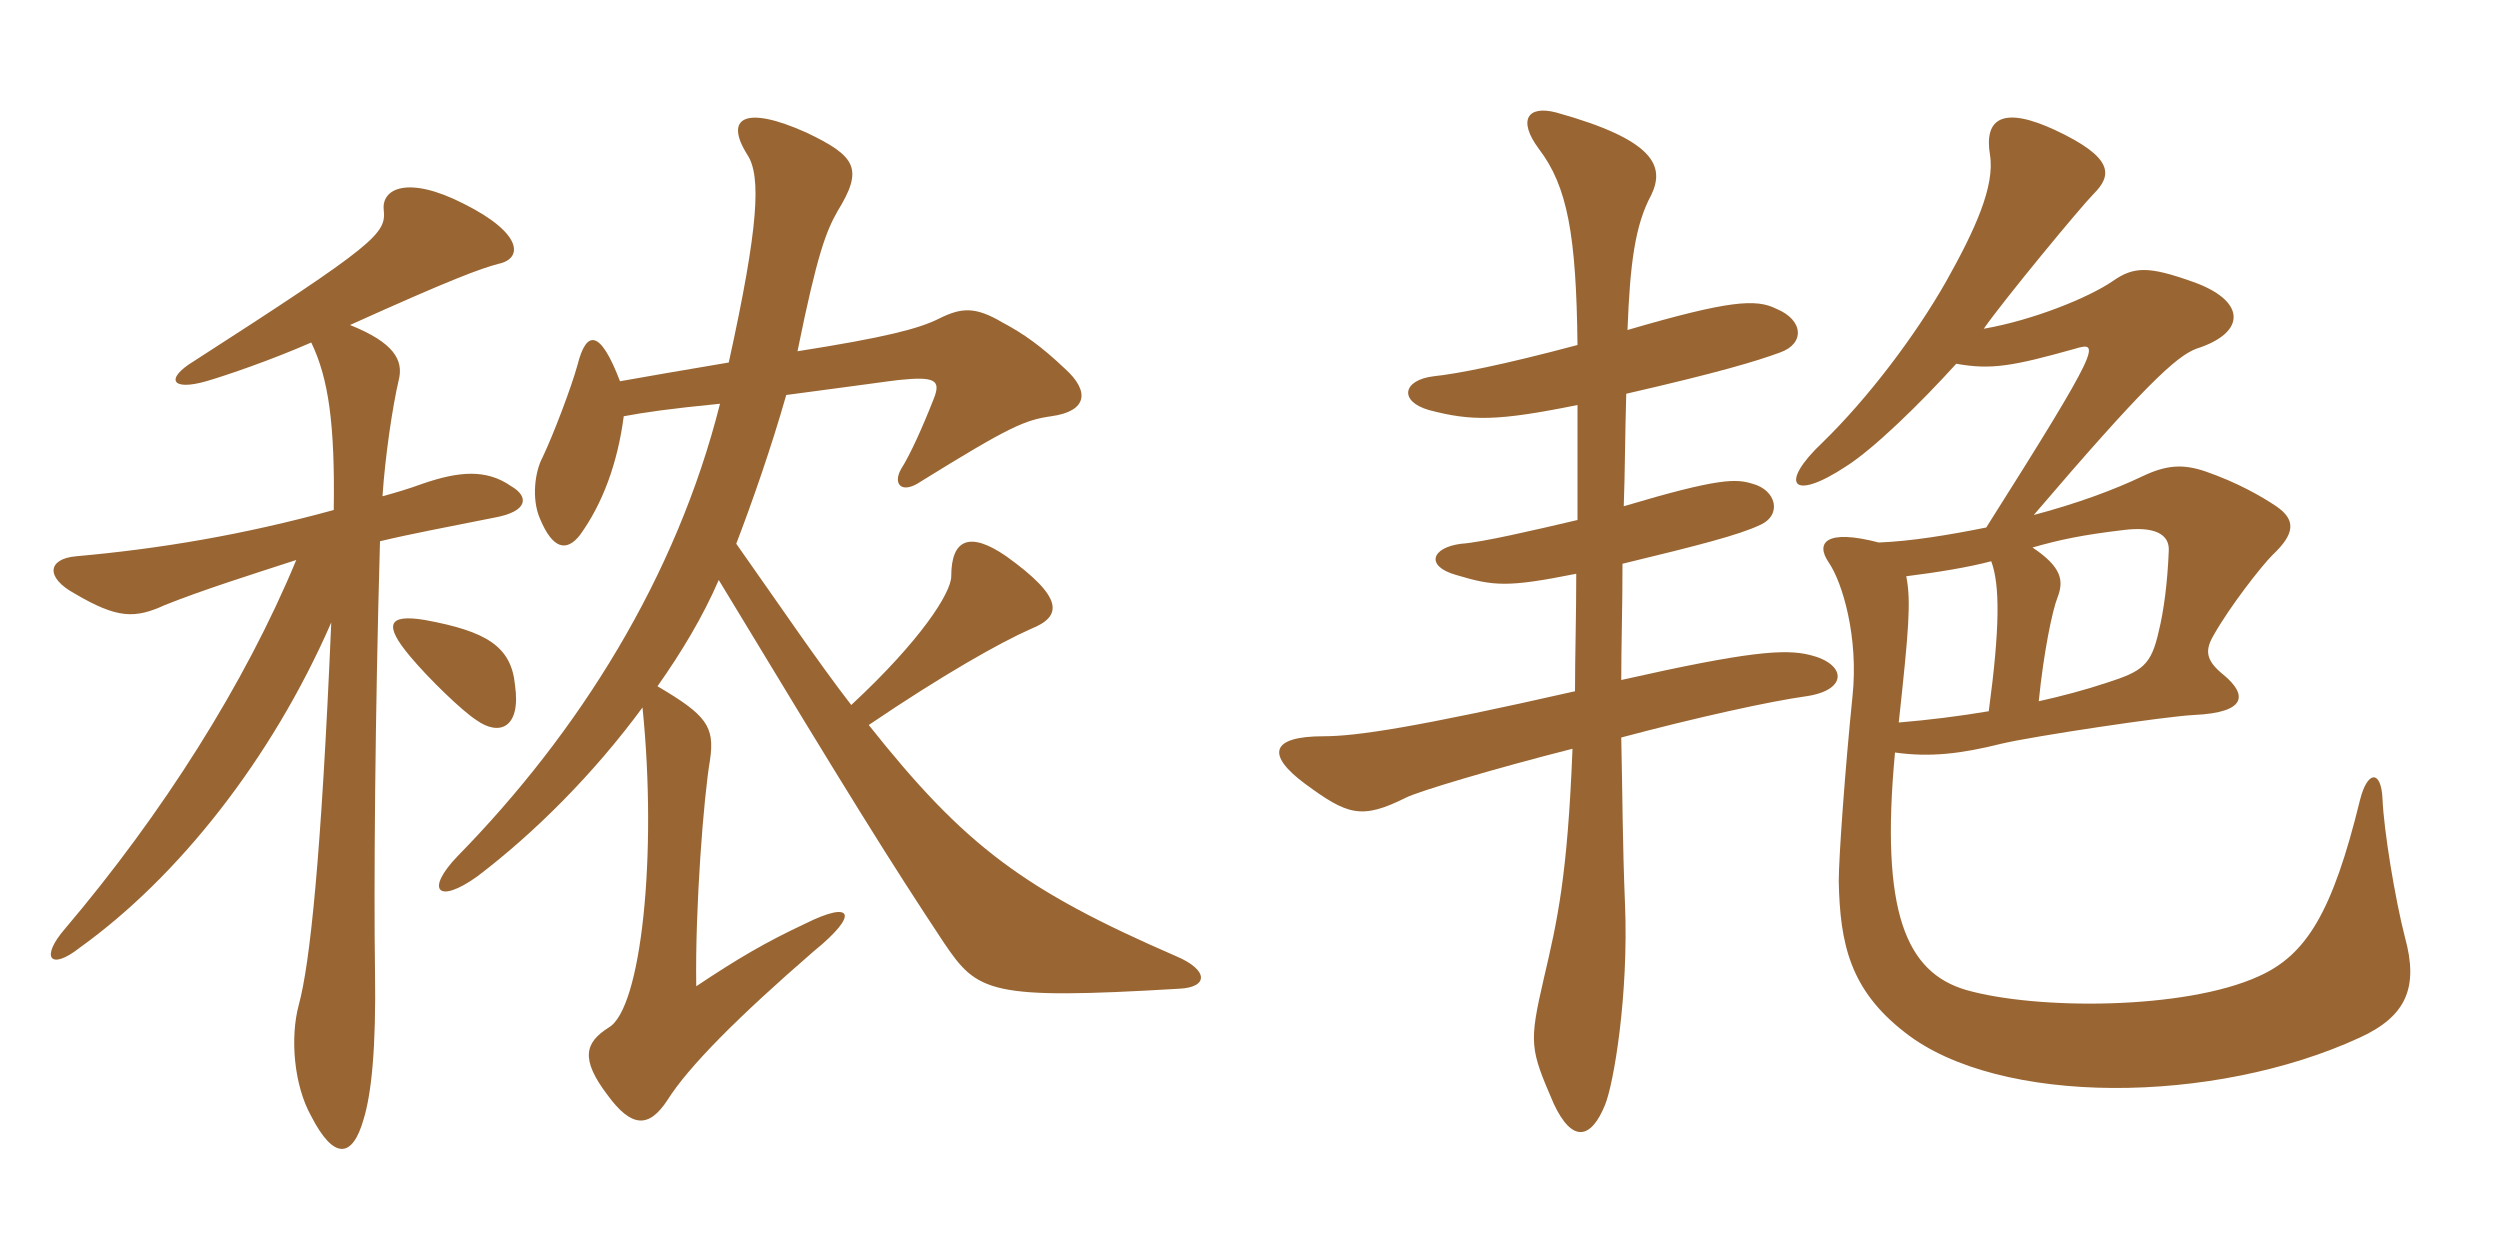 <svg xmlns="http://www.w3.org/2000/svg" xmlns:xlink="http://www.w3.org/1999/xlink" width="300" height="150"><path fill="#996633" padding="10" d="M61.80 82.20C61.35 77.55 58.35 75.75 51 74.40C46.50 73.65 46.05 75 49.20 78.75C51.45 81.45 55.50 85.35 57.15 86.40C59.85 88.35 62.55 87.45 61.80 82.20ZM45.90 59.55C46.20 54.90 47.10 48.75 47.85 45.60C48.45 43.20 47.25 41.10 42 39C54.30 33.45 57.60 32.25 59.85 31.65C62.70 31.05 62.85 28.05 55.65 24.45C48.90 21 45.75 22.65 46.05 25.20C46.35 28.05 45.15 29.25 23.25 43.35C19.80 45.45 20.55 46.95 24.75 45.75C27.30 45 32.55 43.20 37.35 41.10C39.45 45.45 40.20 51 40.05 61.20C29.10 64.20 19.20 65.85 9.15 66.75C5.70 67.05 5.40 69.30 9 71.25C14.10 74.25 16.20 74.25 19.80 72.60C24.30 70.80 30 69 35.55 67.20C29.40 82.05 19.50 97.65 7.80 111.45C4.80 114.90 6 116.55 9.60 113.70C21.30 105.30 32.55 91.20 39.75 74.70C38.55 102.90 37.20 115.65 35.85 120.60C34.80 124.50 35.25 130.20 37.35 133.95C40.05 139.20 42.30 139.05 43.65 134.25C44.55 131.25 45.15 126 45 116.40C44.85 106.95 45 85.95 45.60 64.95C49.35 64.05 53.40 63.30 59.40 62.10C63.45 61.35 63.45 59.55 61.35 58.35C58.35 56.25 55.05 56.55 50.70 58.05C49.05 58.65 47.55 59.10 45.90 59.55ZM74.85 49.95C77.25 49.50 80.25 49.05 86.40 48.45C81.15 69.30 69.45 87.90 54.90 102.75C51 106.80 52.50 108.60 57.30 105.15C64.20 99.90 71.25 92.85 77.10 84.90C78.90 102.60 76.95 121.05 73.05 123.30C70.20 125.10 69.60 127.05 72.90 131.40C75.75 135.30 77.85 135.45 80.10 132C82.65 127.95 88.65 121.95 97.65 114.15C103.20 109.65 102.30 108 96.60 110.85C91.80 113.10 88.50 115.05 83.55 118.35C83.40 108.90 84.45 95.55 85.20 91.20C85.80 87.15 84.75 85.80 78.90 82.35C81.75 78.30 84.30 74.10 86.25 69.60C102.30 96.15 106.80 103.35 113.25 113.10C117.30 119.10 118.65 120 141.45 118.65C145.05 118.50 145.05 116.40 141.15 114.75C122.85 106.80 115.80 101.55 104.25 87C113.10 81 120 77.10 123.75 75.45C127.50 73.95 127.65 71.70 120.75 66.75C116.40 63.75 114.15 64.65 114.15 69.15C114.15 71.10 110.55 76.80 102.15 84.60C98.10 79.35 93.75 72.90 88.35 65.25C90.30 60.15 92.55 53.70 94.35 47.40C103.50 46.20 106.50 45.75 107.85 45.60C112.20 45.15 112.95 45.60 112.05 47.85C110.70 51.30 109.20 54.60 108.15 56.25C107.10 58.05 108.15 59.40 110.55 57.75C121.20 51.15 123 50.40 126.15 49.95C130.50 49.35 130.80 46.95 127.80 44.25C124.95 41.55 122.85 40.05 120.30 38.70C117 36.75 115.35 36.90 112.65 38.25C110.25 39.45 106.20 40.50 95.70 42.15C98.10 30.30 99.15 27.75 100.50 25.35C103.65 20.25 102.75 18.75 96.75 15.90C89.40 12.60 86.85 14.10 89.70 18.60C91.35 21.15 91.05 27.15 87.45 43.50C81.30 44.55 77.70 45.15 74.40 45.75C72 39.45 70.35 39.60 69.30 43.80C68.55 46.50 66.45 52.05 65.10 54.90C64.20 56.55 63.75 59.85 64.80 62.25C66.30 65.85 67.95 66.30 69.60 64.20C72.30 60.45 74.10 55.65 74.85 49.95ZM288.60 112.50C287.40 107.85 286.05 99.60 285.90 95.85C285.75 92.40 284.10 92.40 283.20 96C279.90 109.50 276.75 114.60 271.05 117.15C262.20 121.20 244.35 121.20 235.95 118.80C228.75 116.70 225.60 109.50 227.40 90.30C231.60 90.90 235.35 90.45 240.15 89.25C243.90 88.35 259.95 85.95 263.25 85.80C269.85 85.50 269.55 83.25 266.85 81C264.60 79.20 264.60 78 265.65 76.20C267.60 72.75 271.35 67.95 272.70 66.60C275.40 64.05 275.55 62.40 273.15 60.75C271.35 59.55 268.50 57.90 264.60 56.55C261.90 55.65 259.95 55.80 257.10 57.15C253.65 58.80 249.15 60.45 244.05 61.80C257.25 46.35 261.15 42.75 263.55 41.85C269.70 39.90 269.55 36 262.95 33.75C257.85 31.95 256.05 31.95 253.50 33.75C250.65 35.70 244.05 38.40 238.05 39.45C240.45 36 249.75 24.75 251.25 23.25C253.50 21 253.65 18.90 246.60 15.60C240.45 12.75 238.05 14.10 238.80 18.60C239.40 22.35 237 27.60 233.55 33.75C229.80 40.35 224.10 47.85 218.70 53.10C213.45 58.05 214.95 60.30 221.55 55.95C224.85 53.85 230.40 48.45 234.75 43.65C238.95 44.40 241.50 43.95 249 41.85C252 40.95 252.30 41.25 238.35 63.30C233.85 64.20 229.35 64.95 225.45 65.10C219.15 63.45 217.80 65.10 219.45 67.50C221.10 69.90 223.05 76.50 222.30 83.55C221.40 92.40 220.65 102.90 220.65 105.75C220.80 113.25 222 118.80 228.60 123.90C239.85 132.75 265.65 132.60 283.20 124.50C288.75 121.95 290.25 118.50 288.60 112.50ZM217.20 78.60C214.20 77.85 209.85 78.15 194.55 81.60C194.55 77.40 194.70 72.90 194.70 67.65C204 65.40 208.65 64.20 211.20 63C213.90 61.80 213.15 58.80 210.30 58.05C208.35 57.45 206.40 57.30 194.85 60.75C195 56.70 195 52.35 195.15 47.25C206.25 44.70 210.75 43.35 213.60 42.30C216.60 41.25 216.45 38.40 213.15 37.05C210.75 35.85 207.60 36 195.30 39.60C195.60 31.65 196.20 27 198.15 23.40C199.80 19.95 198.60 16.80 186.75 13.50C183.30 12.60 182.10 14.40 184.65 17.85C188.10 22.35 189.15 28.20 189.30 41.40C180.30 43.80 174.90 44.85 172.05 45.15C168.30 45.60 167.85 48.15 171.45 49.20C176.55 50.55 179.70 50.55 189.30 48.60C189.30 53.70 189.30 58.20 189.30 62.40C184.20 63.60 177.75 65.10 175.35 65.25C171.75 65.70 171 67.95 174.75 69C179.25 70.35 180.90 70.50 189.15 68.85C189.15 74.10 189 78.75 189 82.95C169.80 87.30 162.75 88.35 158.85 88.35C152.40 88.35 151.95 90.60 156.60 94.05C161.70 97.80 163.35 98.40 168.75 95.70C170.25 94.95 179.25 92.25 188.70 89.85C188.10 105.15 186.90 110.40 185.25 117.45C183.45 125.25 183.60 125.85 186.45 132.45C188.70 137.25 190.95 136.65 192.60 132.60C193.65 130.05 195.45 119.40 195 108.45C194.70 101.25 194.70 95.10 194.55 88.50C203.55 86.10 212.40 84.15 216.75 83.55C221.85 82.80 221.55 79.65 217.20 78.60ZM260.25 66.15C260.10 69.90 259.65 73.35 259.05 75.75C258.15 79.80 257.10 80.55 252.90 81.90C250.20 82.80 247.35 83.55 244.65 84.15C245.25 78.15 246.30 73.20 246.90 71.70C247.65 69.75 247.50 68.10 243.90 65.70C247.05 64.80 249.75 64.20 254.85 63.60C258.45 63.15 260.40 64.05 260.25 66.15ZM238.95 67.35C240 70.20 240 75.30 238.65 85.35C235.05 85.95 231.45 86.40 227.85 86.70C229.05 75.60 229.35 72.15 228.75 69.15C232.35 68.70 236.10 68.10 238.95 67.35Z"/></svg>